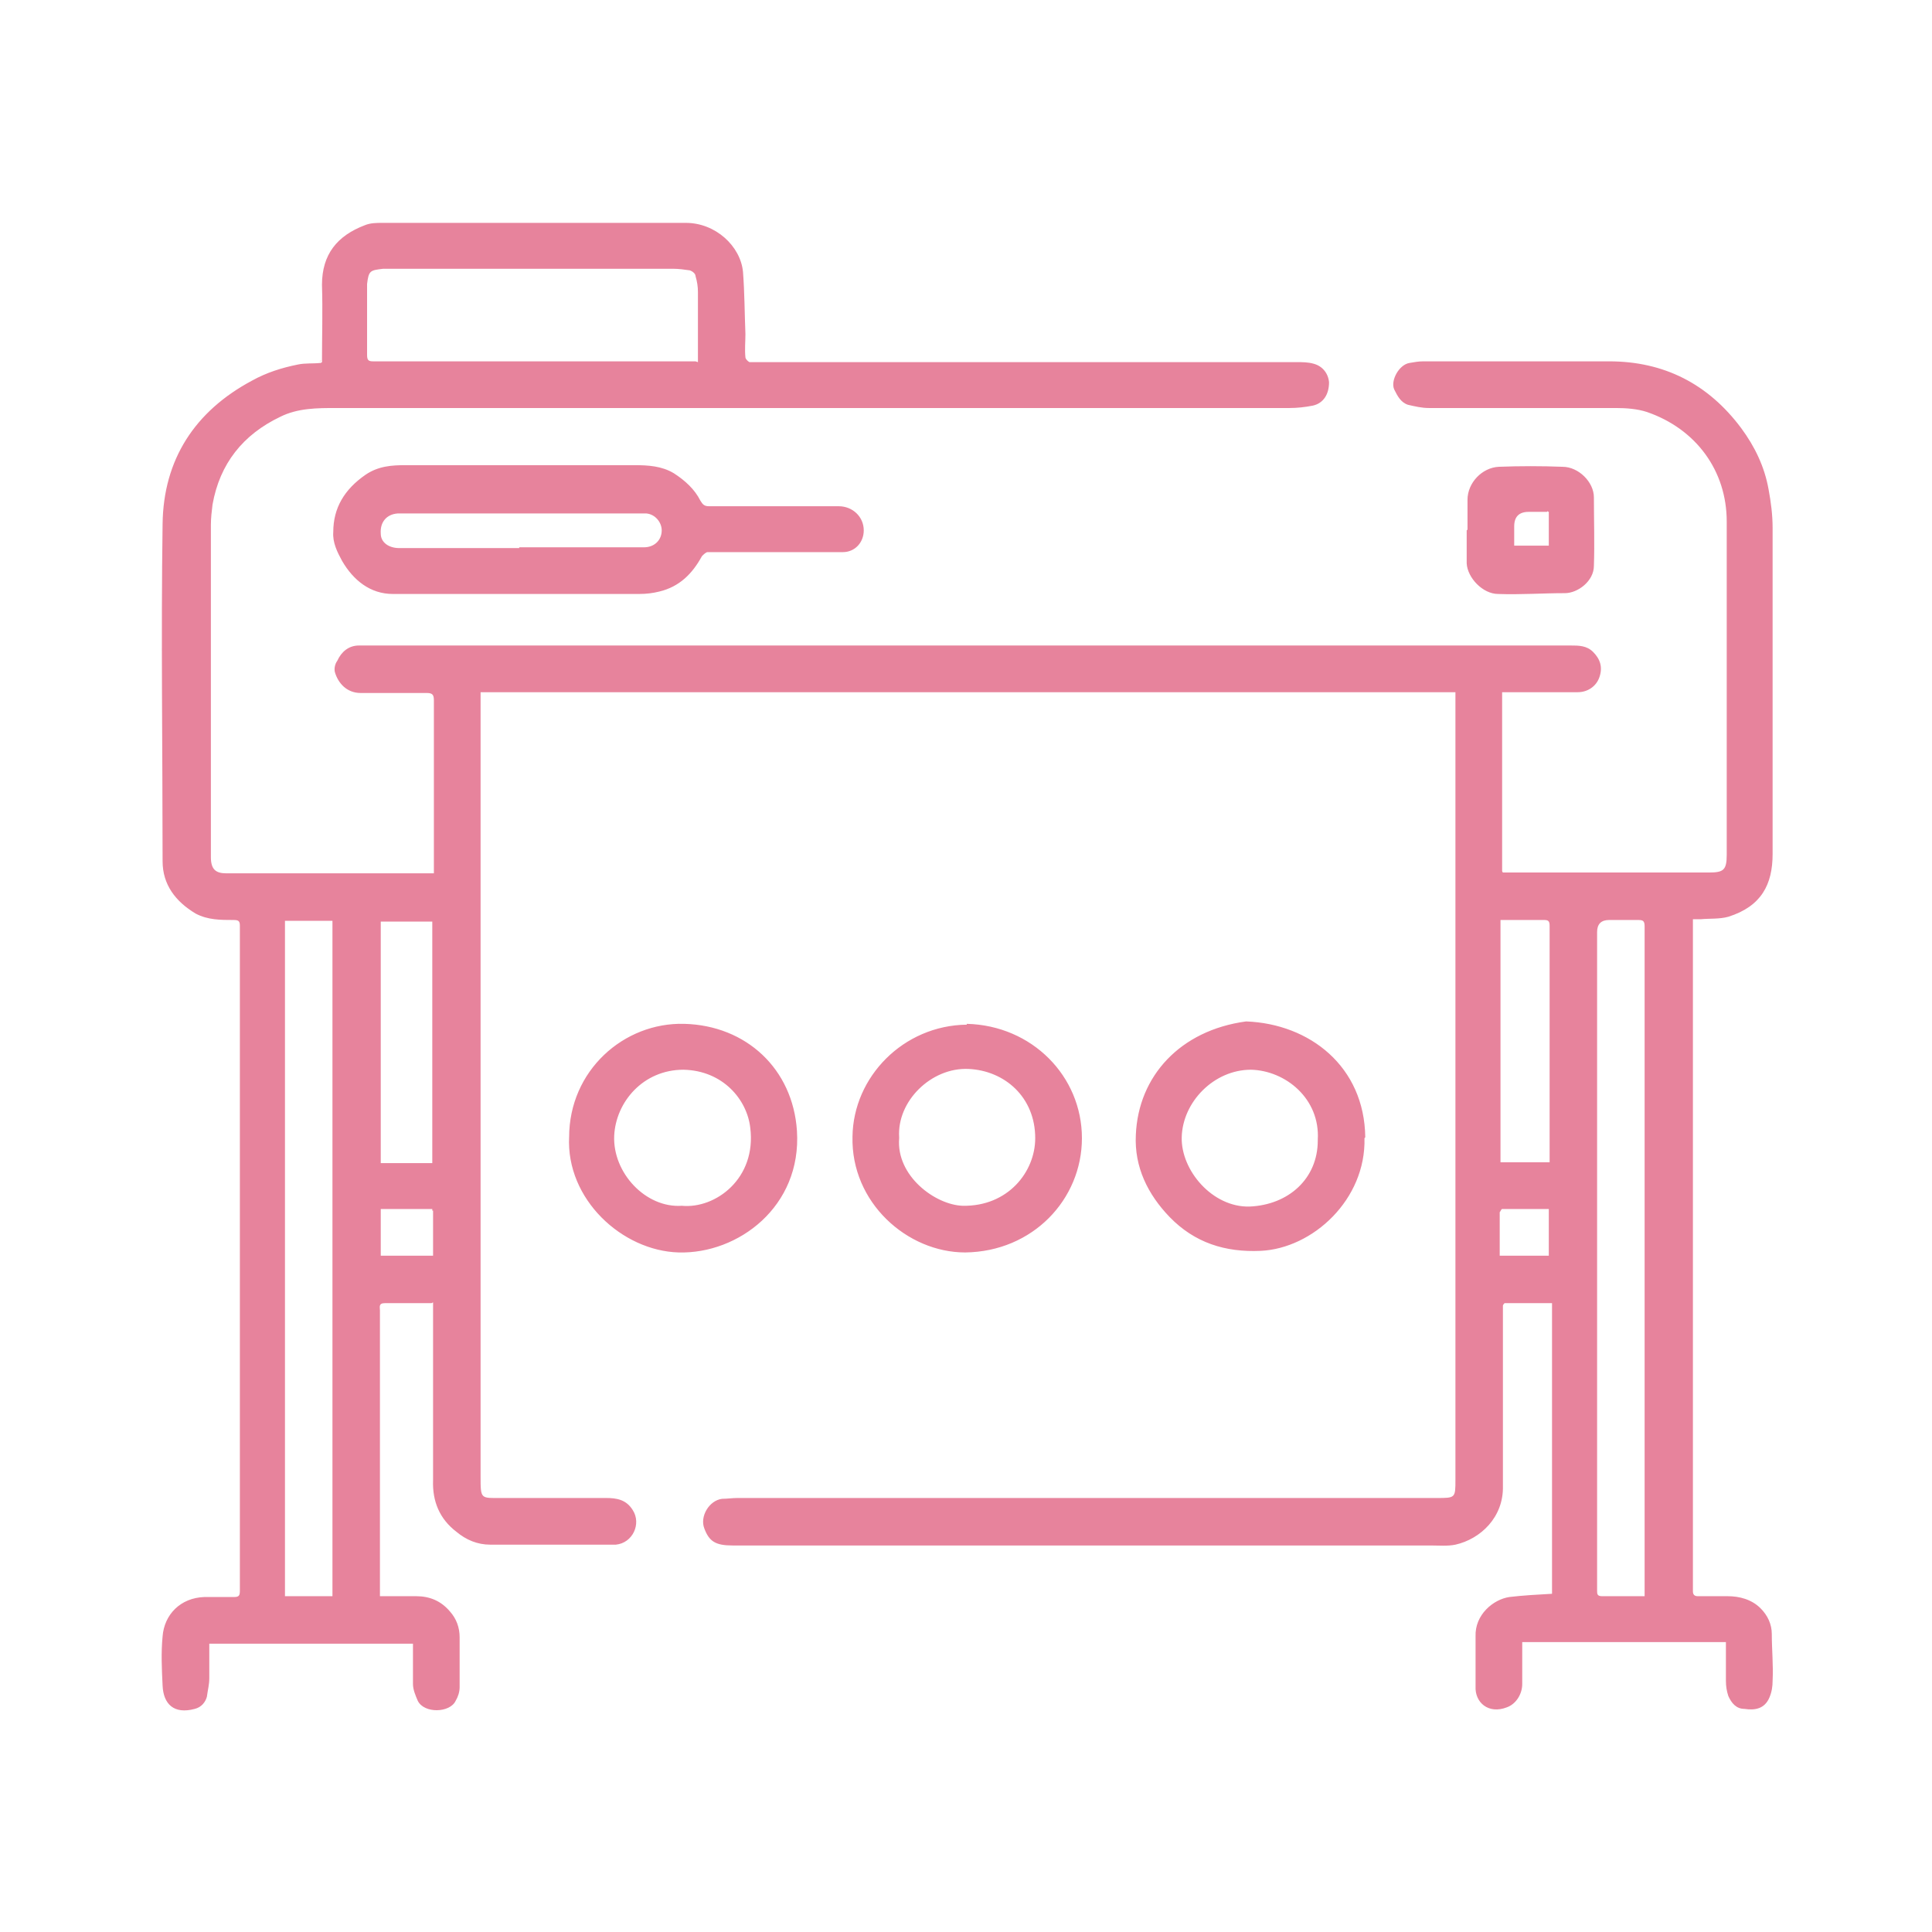 <svg width="64" height="64" viewBox="0 0 64 64" fill="none" xmlns="http://www.w3.org/2000/svg">
<g id="Icon" clip-path="url(#clip0_303_13211)">
<path id="Vector" d="M14.293 43.169C13.786 43.169 13.253 43.169 12.746 43.169C12.533 43.169 12.586 43.303 12.586 43.41C12.586 46.183 12.586 48.956 12.586 51.73C12.586 52.103 12.586 52.476 12.586 52.876C12.986 52.876 13.386 52.876 13.786 52.876C14.24 52.876 14.613 53.036 14.906 53.383C15.12 53.623 15.226 53.916 15.226 54.236C15.226 54.796 15.226 55.356 15.226 55.889C15.226 56.05 15.173 56.209 15.093 56.343C14.906 56.743 14.053 56.77 13.84 56.343C13.76 56.156 13.68 55.969 13.68 55.783C13.68 55.356 13.68 54.929 13.68 54.476C13.68 54.476 13.68 54.476 13.68 54.45H6.933C6.933 54.823 6.933 55.223 6.933 55.596C6.933 55.809 6.88 55.996 6.853 56.209C6.8 56.396 6.666 56.556 6.453 56.609C5.76 56.796 5.413 56.45 5.386 55.836C5.36 55.303 5.333 54.743 5.386 54.209C5.44 53.489 5.973 52.929 6.773 52.903C7.093 52.903 7.413 52.903 7.76 52.903C7.92 52.903 7.946 52.849 7.946 52.69C7.946 48.183 7.946 43.676 7.946 39.169C7.946 36.343 7.946 33.489 7.946 30.663C7.946 30.503 7.893 30.476 7.733 30.476C7.306 30.476 6.88 30.476 6.48 30.263C5.813 29.863 5.386 29.303 5.386 28.529C5.386 24.796 5.333 21.063 5.386 17.356C5.413 15.223 6.453 13.623 8.346 12.61C8.826 12.343 9.333 12.183 9.866 12.076C10.106 12.023 10.373 12.05 10.613 12.023C10.613 12.023 10.64 12.023 10.666 11.996C10.666 11.143 10.693 10.29 10.666 9.436C10.666 8.423 11.173 7.809 12.08 7.463C12.266 7.383 12.48 7.383 12.666 7.383C16.026 7.383 19.386 7.383 22.72 7.383C23.706 7.383 24.533 8.156 24.613 9.009C24.666 9.703 24.666 10.396 24.693 11.063C24.693 11.329 24.666 11.569 24.693 11.836C24.693 11.889 24.773 11.97 24.826 11.996C24.906 11.996 24.986 11.996 25.066 11.996C31.04 11.996 36.986 11.996 42.96 11.996C43.146 11.996 43.333 11.996 43.52 12.05C43.813 12.13 44 12.37 44.026 12.663C44.026 13.063 43.84 13.356 43.493 13.436C43.226 13.489 42.96 13.516 42.72 13.516C36.906 13.516 31.093 13.516 25.28 13.516C20.56 13.516 15.866 13.516 11.146 13.516C10.506 13.516 9.866 13.516 9.28 13.809C8.053 14.396 7.28 15.356 7.04 16.716C7.013 16.93 6.986 17.169 6.986 17.383C6.986 21.063 6.986 24.716 6.986 28.396C6.986 28.796 7.146 28.93 7.493 28.93C7.786 28.93 8.08 28.93 8.373 28.93C10.32 28.93 12.293 28.93 14.24 28.93C14.266 28.93 14.32 28.93 14.373 28.93C14.373 28.823 14.373 28.716 14.373 28.61C14.373 26.796 14.373 25.009 14.373 23.196C14.373 23.009 14.32 22.956 14.133 22.956C13.413 22.956 12.666 22.956 11.946 22.956C11.493 22.956 11.2 22.636 11.093 22.263C11.066 22.156 11.093 21.996 11.173 21.89C11.306 21.596 11.546 21.383 11.893 21.383C21.2 21.383 30.506 21.383 39.813 21.383C43.893 21.383 47.973 21.383 52.026 21.383C52.293 21.383 52.56 21.383 52.773 21.596C53.013 21.836 53.093 22.103 52.986 22.423C52.88 22.743 52.586 22.93 52.266 22.93C51.52 22.93 50.746 22.93 50 22.93C49.92 22.93 49.866 22.93 49.76 22.93C49.76 23.09 49.76 23.223 49.76 23.356C49.76 25.196 49.76 27.009 49.76 28.849C49.76 28.849 49.76 28.876 49.786 28.903C49.786 28.903 49.813 28.903 49.84 28.903C52.106 28.903 54.346 28.903 56.613 28.903C57.093 28.903 57.2 28.823 57.2 28.316C57.2 24.636 57.2 20.956 57.2 17.276C57.2 15.596 56.186 14.21 54.56 13.649C54.24 13.543 53.866 13.516 53.52 13.516C51.466 13.516 49.386 13.516 47.333 13.516C47.093 13.516 46.88 13.463 46.64 13.409C46.4 13.329 46.293 13.116 46.186 12.903C46.053 12.61 46.346 12.076 46.693 12.023C46.853 11.996 46.986 11.97 47.146 11.97C49.2 11.97 51.253 11.97 53.306 11.97C55.12 11.97 56.586 12.716 57.68 14.183C58.133 14.796 58.453 15.463 58.586 16.209C58.666 16.636 58.72 17.063 58.72 17.489C58.72 21.09 58.72 24.689 58.72 28.29C58.72 29.303 58.346 30.023 57.253 30.369C56.96 30.45 56.64 30.423 56.346 30.45C56.266 30.45 56.186 30.45 56.08 30.45C56.08 30.61 56.08 30.77 56.08 30.903C56.08 37.943 56.08 44.983 56.08 52.023C56.08 52.263 56.08 52.476 56.08 52.716C56.08 52.823 56.133 52.876 56.24 52.876C56.56 52.876 56.906 52.876 57.226 52.876C57.626 52.876 58.026 52.983 58.32 53.276C58.56 53.516 58.693 53.809 58.693 54.13C58.693 54.636 58.746 55.169 58.72 55.676C58.72 55.863 58.693 56.05 58.613 56.236C58.453 56.609 58.133 56.663 57.786 56.609C57.52 56.609 57.36 56.423 57.253 56.183C57.2 56.023 57.173 55.863 57.173 55.676C57.173 55.249 57.173 54.823 57.173 54.396H50.426C50.426 54.849 50.426 55.33 50.426 55.783C50.426 56.13 50.213 56.45 49.92 56.556C49.306 56.796 48.853 56.396 48.88 55.863C48.88 55.303 48.88 54.743 48.88 54.209C48.853 53.489 49.466 52.983 50 52.903C50.453 52.849 50.933 52.823 51.413 52.796V43.169C50.88 43.169 50.373 43.169 49.84 43.169C49.84 43.169 49.786 43.223 49.786 43.249C49.786 43.276 49.786 43.33 49.786 43.356C49.786 44.503 49.786 45.623 49.786 46.77C49.786 47.596 49.786 48.396 49.786 49.223C49.813 50.263 49.04 50.983 48.213 51.169C47.946 51.223 47.68 51.196 47.386 51.196C39.68 51.196 31.973 51.196 24.266 51.196C23.706 51.196 23.493 51.063 23.333 50.636C23.173 50.236 23.493 49.703 23.92 49.65C24.08 49.65 24.266 49.623 24.426 49.623C32.16 49.623 39.866 49.623 47.6 49.623C48.213 49.623 48.213 49.623 48.213 49.01C48.213 40.609 48.213 32.209 48.213 23.809C48.213 23.516 48.213 23.223 48.213 22.93H15.92C15.92 22.93 15.92 23.063 15.92 23.143C15.92 31.73 15.92 40.316 15.92 48.903C15.92 49.676 15.92 49.623 16.613 49.623C17.76 49.623 18.933 49.623 20.08 49.623C20.426 49.623 20.746 49.676 20.96 50.023C21.253 50.476 20.96 51.116 20.4 51.169C20.053 51.169 19.733 51.169 19.386 51.169C18.346 51.169 17.28 51.169 16.24 51.169C15.813 51.169 15.44 51.01 15.12 50.743C14.56 50.316 14.32 49.73 14.346 49.036C14.346 47.463 14.346 45.916 14.346 44.343C14.346 43.969 14.346 43.569 14.346 43.196C14.346 43.196 14.346 43.169 14.346 43.143L14.293 43.169ZM49.68 40.236V41.596H51.306V40.05C50.8 40.05 50.266 40.05 49.76 40.05C49.733 40.05 49.706 40.13 49.68 40.156C49.68 40.156 49.68 40.183 49.68 40.209V40.236ZM14.32 40.103C14.32 40.103 14.32 40.076 14.32 40.05H12.613V41.596H14.346V40.103H14.32ZM49.706 30.503C49.706 30.503 49.706 30.77 49.706 30.903C49.706 33.143 49.706 35.383 49.706 37.596C49.706 37.889 49.706 38.209 49.706 38.503H51.333C51.333 38.503 51.333 38.423 51.333 38.396C51.333 35.809 51.333 33.249 51.333 30.663C51.333 30.503 51.28 30.476 51.146 30.476C50.693 30.476 50.213 30.476 49.76 30.476C49.76 30.476 49.733 30.476 49.706 30.476V30.503ZM54.48 52.876C54.48 52.476 54.48 52.103 54.48 51.73C54.48 46.956 54.48 42.183 54.48 37.41C54.48 35.169 54.48 32.929 54.48 30.689C54.48 30.503 54.426 30.476 54.266 30.476C53.946 30.476 53.626 30.476 53.306 30.476C53.04 30.476 52.906 30.61 52.906 30.876C52.906 37.809 52.906 44.77 52.906 51.703C52.906 52.023 52.906 52.37 52.906 52.69C52.906 52.796 52.906 52.876 53.066 52.876C53.546 52.876 54.026 52.876 54.533 52.876H54.48ZM11.013 52.876V30.503H9.44V52.876H11.013ZM23.12 11.996C23.12 11.996 23.12 11.916 23.12 11.889C23.12 11.143 23.12 10.423 23.12 9.676C23.12 9.489 23.093 9.329 23.04 9.143C23.04 9.063 22.933 8.983 22.853 8.956C22.666 8.929 22.48 8.903 22.293 8.903C19.28 8.903 16.266 8.903 13.28 8.903C13.093 8.903 12.88 8.903 12.693 8.903C12.266 8.956 12.213 8.956 12.16 9.409C12.16 9.436 12.16 9.489 12.16 9.516C12.16 10.263 12.16 11.009 12.16 11.756C12.16 11.943 12.213 11.97 12.373 11.97C15.786 11.97 19.2 11.97 22.613 11.97C22.746 11.97 22.906 11.97 23.04 11.97L23.12 11.996ZM14.32 38.529V30.529H12.613V38.529H14.32ZM17.146 19.676C15.76 19.676 14.4 19.676 13.013 19.676C12.266 19.676 11.706 19.223 11.333 18.583C11.173 18.29 11.013 17.97 11.04 17.623C11.04 16.823 11.413 16.209 12.106 15.729C12.533 15.436 12.986 15.409 13.44 15.409C15.973 15.409 18.48 15.409 21.013 15.409C21.466 15.409 21.92 15.436 22.32 15.676C22.693 15.916 23.013 16.209 23.2 16.583C23.28 16.716 23.333 16.77 23.493 16.77C24.933 16.77 26.346 16.77 27.786 16.77C28.24 16.77 28.613 17.116 28.613 17.57C28.613 17.97 28.32 18.29 27.92 18.29C27.626 18.29 27.333 18.29 27.04 18.29C25.84 18.29 24.64 18.29 23.44 18.29C23.386 18.29 23.306 18.369 23.253 18.423C22.933 19.009 22.506 19.436 21.84 19.596C21.626 19.649 21.413 19.676 21.173 19.676C19.813 19.676 18.48 19.676 17.12 19.676H17.146ZM17.2 18.13C18.586 18.13 19.946 18.13 21.333 18.13C21.68 18.13 21.92 17.89 21.92 17.57C21.92 17.303 21.706 17.036 21.413 17.009C21.28 17.009 21.146 17.009 21.013 17.009C18.613 17.009 16.186 17.009 13.786 17.009C13.573 17.009 13.36 17.009 13.173 17.009C12.8 17.036 12.586 17.303 12.613 17.676C12.613 17.97 12.88 18.156 13.226 18.156C14.56 18.156 15.866 18.156 17.2 18.156V18.13ZM32.026 33.916C34.186 33.969 35.84 35.65 35.84 37.703C35.84 39.73 34.213 41.463 31.973 41.489C30.053 41.489 28.186 39.836 28.24 37.65C28.266 35.676 29.92 33.969 32.026 33.943V33.916ZM29.786 37.703C29.68 38.956 30.986 39.916 31.893 39.943C33.386 39.969 34.293 38.823 34.293 37.703C34.293 36.343 33.28 35.463 32.08 35.41C30.853 35.356 29.706 36.476 29.786 37.676V37.703ZM45.2 37.703C45.253 39.73 43.493 41.356 41.76 41.436C40.586 41.489 39.573 41.169 38.746 40.316C38.026 39.569 37.573 38.663 37.626 37.596C37.706 35.65 39.093 34.13 41.28 33.836C43.386 33.916 45.2 35.33 45.226 37.676L45.2 37.703ZM43.653 37.756C43.733 36.396 42.586 35.463 41.44 35.436C40.213 35.436 39.173 36.503 39.146 37.676C39.12 38.77 40.16 39.996 41.386 39.969C42.693 39.916 43.653 39.036 43.653 37.783V37.756ZM18.853 37.676C18.853 35.463 20.666 33.863 22.666 33.916C24.72 33.969 26.266 35.41 26.4 37.463C26.56 39.969 24.453 41.543 22.48 41.489C20.613 41.436 18.746 39.73 18.853 37.65V37.676ZM22.586 39.943C23.706 40.05 25.066 39.036 24.853 37.356C24.746 36.423 23.946 35.463 22.64 35.436C21.306 35.436 20.4 36.503 20.346 37.623C20.293 38.849 21.386 40.023 22.586 39.943ZM48.613 17.543C48.613 17.223 48.613 16.876 48.613 16.556C48.613 15.996 49.093 15.489 49.653 15.463C50.346 15.436 51.066 15.436 51.76 15.463C52.293 15.463 52.8 15.97 52.8 16.476C52.8 17.223 52.826 17.996 52.8 18.743C52.8 19.25 52.266 19.649 51.84 19.649C51.093 19.649 50.373 19.703 49.626 19.676C49.12 19.676 48.613 19.143 48.586 18.663C48.586 18.29 48.586 17.916 48.586 17.57L48.613 17.543ZM51.253 16.956C51.04 16.956 50.826 16.956 50.64 16.956C50.32 16.956 50.16 17.116 50.16 17.436C50.16 17.649 50.16 17.863 50.16 18.076H51.306V16.956C51.306 16.956 51.28 16.956 51.253 16.93V16.956ZM49.68 43.383C49.68 43.383 49.68 43.303 49.68 43.276C49.68 43.303 49.68 43.356 49.68 43.383ZM49.733 28.956C49.733 28.956 49.706 28.956 49.68 28.956C49.68 28.956 49.706 28.956 49.733 28.956ZM10.586 11.97C10.586 11.97 10.613 11.97 10.64 11.943C10.64 11.943 10.613 11.943 10.586 11.97ZM14.293 43.169C14.293 43.169 14.293 43.196 14.293 43.223C14.293 43.223 14.293 43.196 14.293 43.169ZM49.706 30.476C49.706 30.476 49.733 30.476 49.76 30.476C49.76 30.476 49.733 30.476 49.706 30.476ZM14.293 40.05C14.293 40.05 14.293 40.076 14.293 40.103C14.293 40.103 14.293 40.076 14.293 40.05ZM49.68 40.236C49.68 40.236 49.68 40.209 49.68 40.183C49.68 40.183 49.68 40.209 49.68 40.236ZM51.253 16.93C51.253 16.93 51.28 16.93 51.306 16.956C51.306 16.956 51.28 16.956 51.253 16.93Z" fill="#E7839C"/>
</g>
<defs>
<clipPath id="clip0_303_13211">
<rect width="64" height="64" fill="white"/>
</clipPath>
</defs>
</svg>
